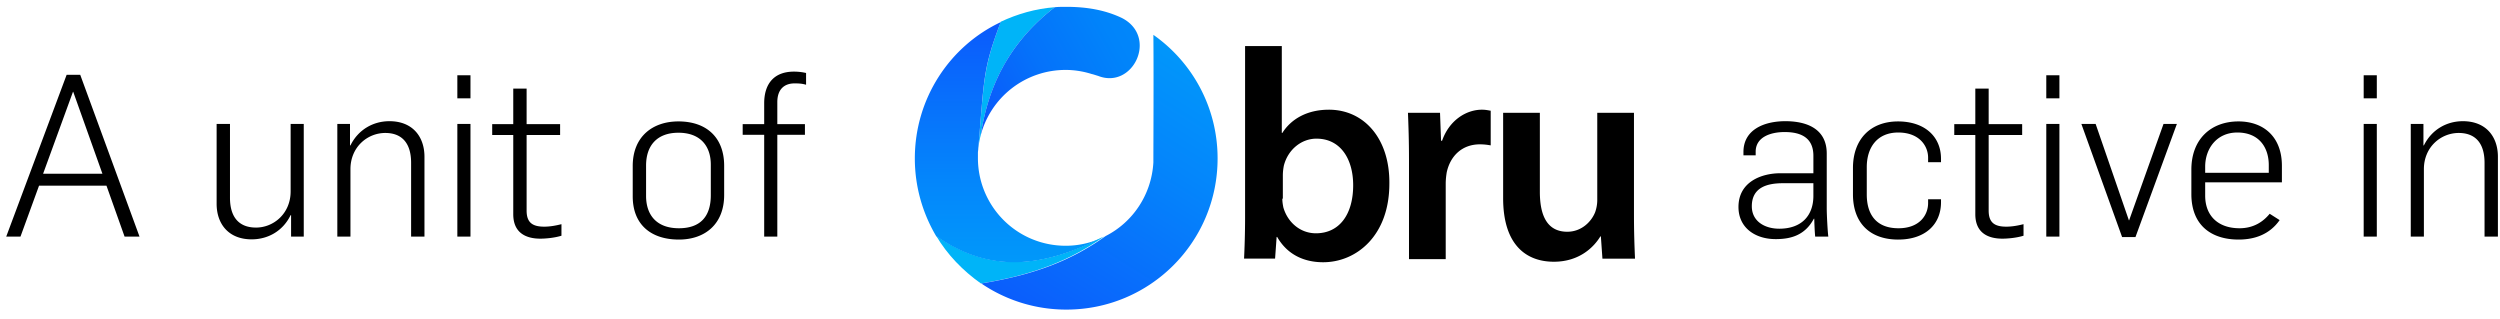 <svg xmlns="http://www.w3.org/2000/svg" width="243" height="31" fill="none"><path fill="#000" d="M172.587 23.242c1.342 0 2.816-.286 3.718-1.98h.044c0 .33.044 1.364.088 1.738h1.276c-.066-.484-.154-2.112-.154-2.75v-5.324c0-2.376-1.892-3.146-4.026-3.146-2.046 0-4.07.814-4.07 2.992v.33h1.188v-.352c0-1.43 1.452-1.914 2.816-1.914 1.65 0 2.794.594 2.794 2.31v1.694h-3.212c-1.804 0-4.07.814-4.07 3.278 0 2.024 1.628 3.124 3.608 3.124Zm.352-1.012c-1.386 0-2.662-.704-2.662-2.178 0-1.87 1.54-2.244 3.036-2.244h2.948v1.232c0 1.892-1.122 3.19-3.322 3.19Zm11.569 1.056c2.596 0 4.158-1.452 4.158-3.63v-.286h-1.254v.374c0 1.144-.814 2.442-2.882 2.442-2.178 0-3.08-1.364-3.08-3.278v-2.662c0-1.914 1.012-3.366 3.058-3.366 2.068 0 2.904 1.32 2.904 2.442v.44h1.254v-.33c0-2.178-1.606-3.63-4.18-3.63-2.64 0-4.378 1.694-4.378 4.532v2.552c0 2.816 1.672 4.4 4.4 4.4Zm10.133-.088c.462 0 1.342-.066 2.046-.286V21.79c-.528.132-1.1.242-1.672.242-1.122 0-1.716-.374-1.716-1.562v-7.348h3.256v-1.056h-3.256V8.612h-1.298v3.454h-2.046v1.056h2.046v7.7c0 1.848 1.276 2.376 2.64 2.376Zm4.258-.198h1.276V12.044h-1.276V23Zm0-13.442h1.276V7.314h-1.276v2.244Zm7.37 13.486h1.298l4.026-11h-1.298l-3.344 9.372h-.022l-3.234-9.372h-1.386l3.96 11Zm11.33.242c1.452 0 2.97-.44 3.982-1.892l-.968-.616c-.594.726-1.518 1.408-2.926 1.408-2.112 0-3.344-1.232-3.344-3.168V17.72h7.458v-1.606c0-2.816-1.782-4.312-4.224-4.312-2.618 0-4.576 1.672-4.576 4.686v2.376c0 3.014 1.914 4.422 4.598 4.422Zm-3.256-6.49v-.594c0-1.76 1.122-3.322 3.124-3.322 2.112 0 3.058 1.452 3.058 3.168v.748h-6.182ZM229.75 23h1.276V12.044h-1.276V23Zm0-13.442h1.276V7.314h-1.276v2.244ZM234.326 23h1.276v-6.556c0-2.156 1.65-3.52 3.388-3.52 1.496 0 2.508.858 2.508 2.904V23h1.298v-7.766c0-1.914-1.122-3.454-3.41-3.454-1.54 0-3.014.792-3.784 2.354h-.044v-2.09h-1.232V23Zm-113.404 2.139c.05-.956.1-2.514.1-3.971V4.48h3.569v8.444h.05c.855-1.357 2.413-2.261 4.524-2.261 3.468 0 5.931 2.864 5.881 7.187 0 5.077-3.217 7.64-6.434 7.64-1.809 0-3.468-.703-4.473-2.463h-.05l-.151 2.111h-3.016Zm3.719-5.831c0 .302.051.603.101.854.402 1.408 1.608 2.514 3.167 2.514 2.261 0 3.619-1.81 3.619-4.675 0-2.513-1.207-4.524-3.569-4.524-1.458 0-2.765 1.056-3.167 2.614-.05.251-.1.603-.1.955v2.262h-.051Zm12.313-3.77c0-1.91-.05-3.267-.1-4.574h3.116l.1 2.714h.101c.704-2.01 2.362-3.016 3.87-3.016.352 0 .553.05.855.1v3.368c-.302-.05-.603-.1-1.056-.1-1.709 0-2.865 1.106-3.217 2.714-.05.302-.1.704-.1 1.106v7.338h-3.569v-9.65Zm21.868 5.379c0 1.709.051 3.066.101 4.222h-3.167l-.151-2.162h-.05c-.603 1.006-2.01 2.463-4.524 2.463-2.613 0-4.926-1.558-4.926-6.182v-8.294h3.569v7.69c0 2.363.754 3.871 2.664 3.871 1.408 0 2.363-1.005 2.714-1.91a3.6 3.6 0 0 0 .202-1.106v-8.545h3.568v9.953Z"/><path fill="#00B4F8" d="M106.99 23.126c-5.842 2.94-10.885 3.375-16.002-.217 1.089 1.85 2.613 3.41 4.355 4.644 5.116-.834 8.744-2.25 12.083-4.644-.109.108-.291.145-.436.217ZM95.308 13.22c.508-3.12 1.705-8.273 7.22-12.519-1.886.145-3.628.653-5.261 1.415-1.705 4.572-1.597 5.407-2.177 12.265.072-.4.109-.799.218-1.161Z"/><path fill="url(#a)" d="M102.527.701c-5.515 4.246-6.712 9.398-7.22 12.519a8.527 8.527 0 0 1 8.273-6.423c.871 0 1.741.145 2.54.4.181.036.363.108.617.18 3.41 1.343 5.842-3.81 2.322-5.623-1.669-.799-3.484-1.089-5.407-1.089-.399 0-.762 0-1.125.036Z"/><path fill="url(#b)" d="M88.922 15.397c0 2.758.762 5.334 2.068 7.547 5.116 3.593 10.16 3.121 16.002.218a8.335 8.335 0 0 1-3.411.726 8.517 8.517 0 0 1-8.527-8.527v-.508c0-.145.036-.29.036-.436.581-6.821.436-7.692 2.177-12.264-4.934 2.322-8.345 7.402-8.345 13.244Z"/><path fill="url(#c)" d="M112.108 15.651v.145c-.181 3.12-1.995 5.806-4.644 7.149-3.338 2.395-6.967 3.773-12.083 4.608a14.676 14.676 0 0 0 8.273 2.54c8.128 0 14.696-6.568 14.696-14.696 0-4.97-2.468-9.361-6.242-12.01.037 3.7 0 10.85 0 12.264Z"/><path fill="#000" d="M.604 23H1.99l1.804-4.95h6.556L12.11 23h1.452L7.798 7.27h-1.32L.604 23Zm3.586-6.116L7.094 8.92h.022l2.838 7.964H4.19Zm20.275 6.38c1.54 0 3.014-.77 3.784-2.354h.044V23h1.232V12.044H28.25V18.6c0 2.156-1.65 3.52-3.366 3.52-1.518 0-2.53-.858-2.53-2.904v-7.172h-1.298v7.766c0 1.914 1.122 3.454 3.41 3.454ZM32.788 23h1.276v-6.556c0-2.156 1.65-3.52 3.388-3.52 1.496 0 2.508.858 2.508 2.904V23h1.298v-7.766c0-1.914-1.122-3.454-3.41-3.454-1.54 0-3.014.792-3.784 2.354h-.044v-2.09h-1.232V23Zm11.666 0h1.276V12.044h-1.276V23Zm0-13.442h1.276V7.314h-1.276v2.244Zm8.075 13.64c.461 0 1.341-.066 2.045-.286V21.79c-.527.132-1.1.242-1.671.242-1.122 0-1.716-.374-1.716-1.562v-7.348h3.256v-1.056h-3.256V8.612h-1.298v3.454h-2.047v1.056h2.047v7.7c0 1.848 1.275 2.376 2.64 2.376Zm13.46.088c2.53 0 4.4-1.496 4.4-4.334v-2.838c0-2.772-1.739-4.312-4.444-4.312-2.508 0-4.444 1.474-4.444 4.334v2.948c0 2.772 1.803 4.202 4.488 4.202Zm0-1.1c-2.157 0-3.19-1.276-3.19-3.146v-2.948c0-1.958 1.078-3.19 3.146-3.19 2.156 0 3.146 1.32 3.146 3.102v2.97c0 2.09-1.034 3.212-3.102 3.212ZM74.28 23h1.275v-9.9h2.684v-1.034h-2.684V9.932c0-1.32.748-1.826 1.672-1.826.462 0 .748.022 1.123.132V7.094a5.174 5.174 0 0 0-1.188-.132c-1.849 0-2.883 1.1-2.883 3.08v2.024h-2.09V13.1h2.09V23Z"/><defs><linearGradient id="a" x1="112.376" x2="93.943" y1=".39" y2="10.51" gradientUnits="userSpaceOnUse"><stop stop-color="#008AFA"/><stop offset=".255" stop-color="#0184FA"/><stop offset=".611" stop-color="#0572FA"/><stop offset="1" stop-color="#0B56FB"/></linearGradient><linearGradient id="b" x1="97.962" x2="97.962" y1="2.057" y2="26.707" gradientUnits="userSpaceOnUse"><stop stop-color="#0B5AFC"/><stop offset=".629" stop-color="#0486FB"/><stop offset="1" stop-color="#009BFA"/></linearGradient><linearGradient id="c" x1="118.825" x2="101.06" y1="4.459" y2="32.883" gradientUnits="userSpaceOnUse"><stop stop-color="#009BFA"/><stop offset=".371" stop-color="#0486FB"/><stop offset="1" stop-color="#0B5AFC"/></linearGradient></defs></svg>
